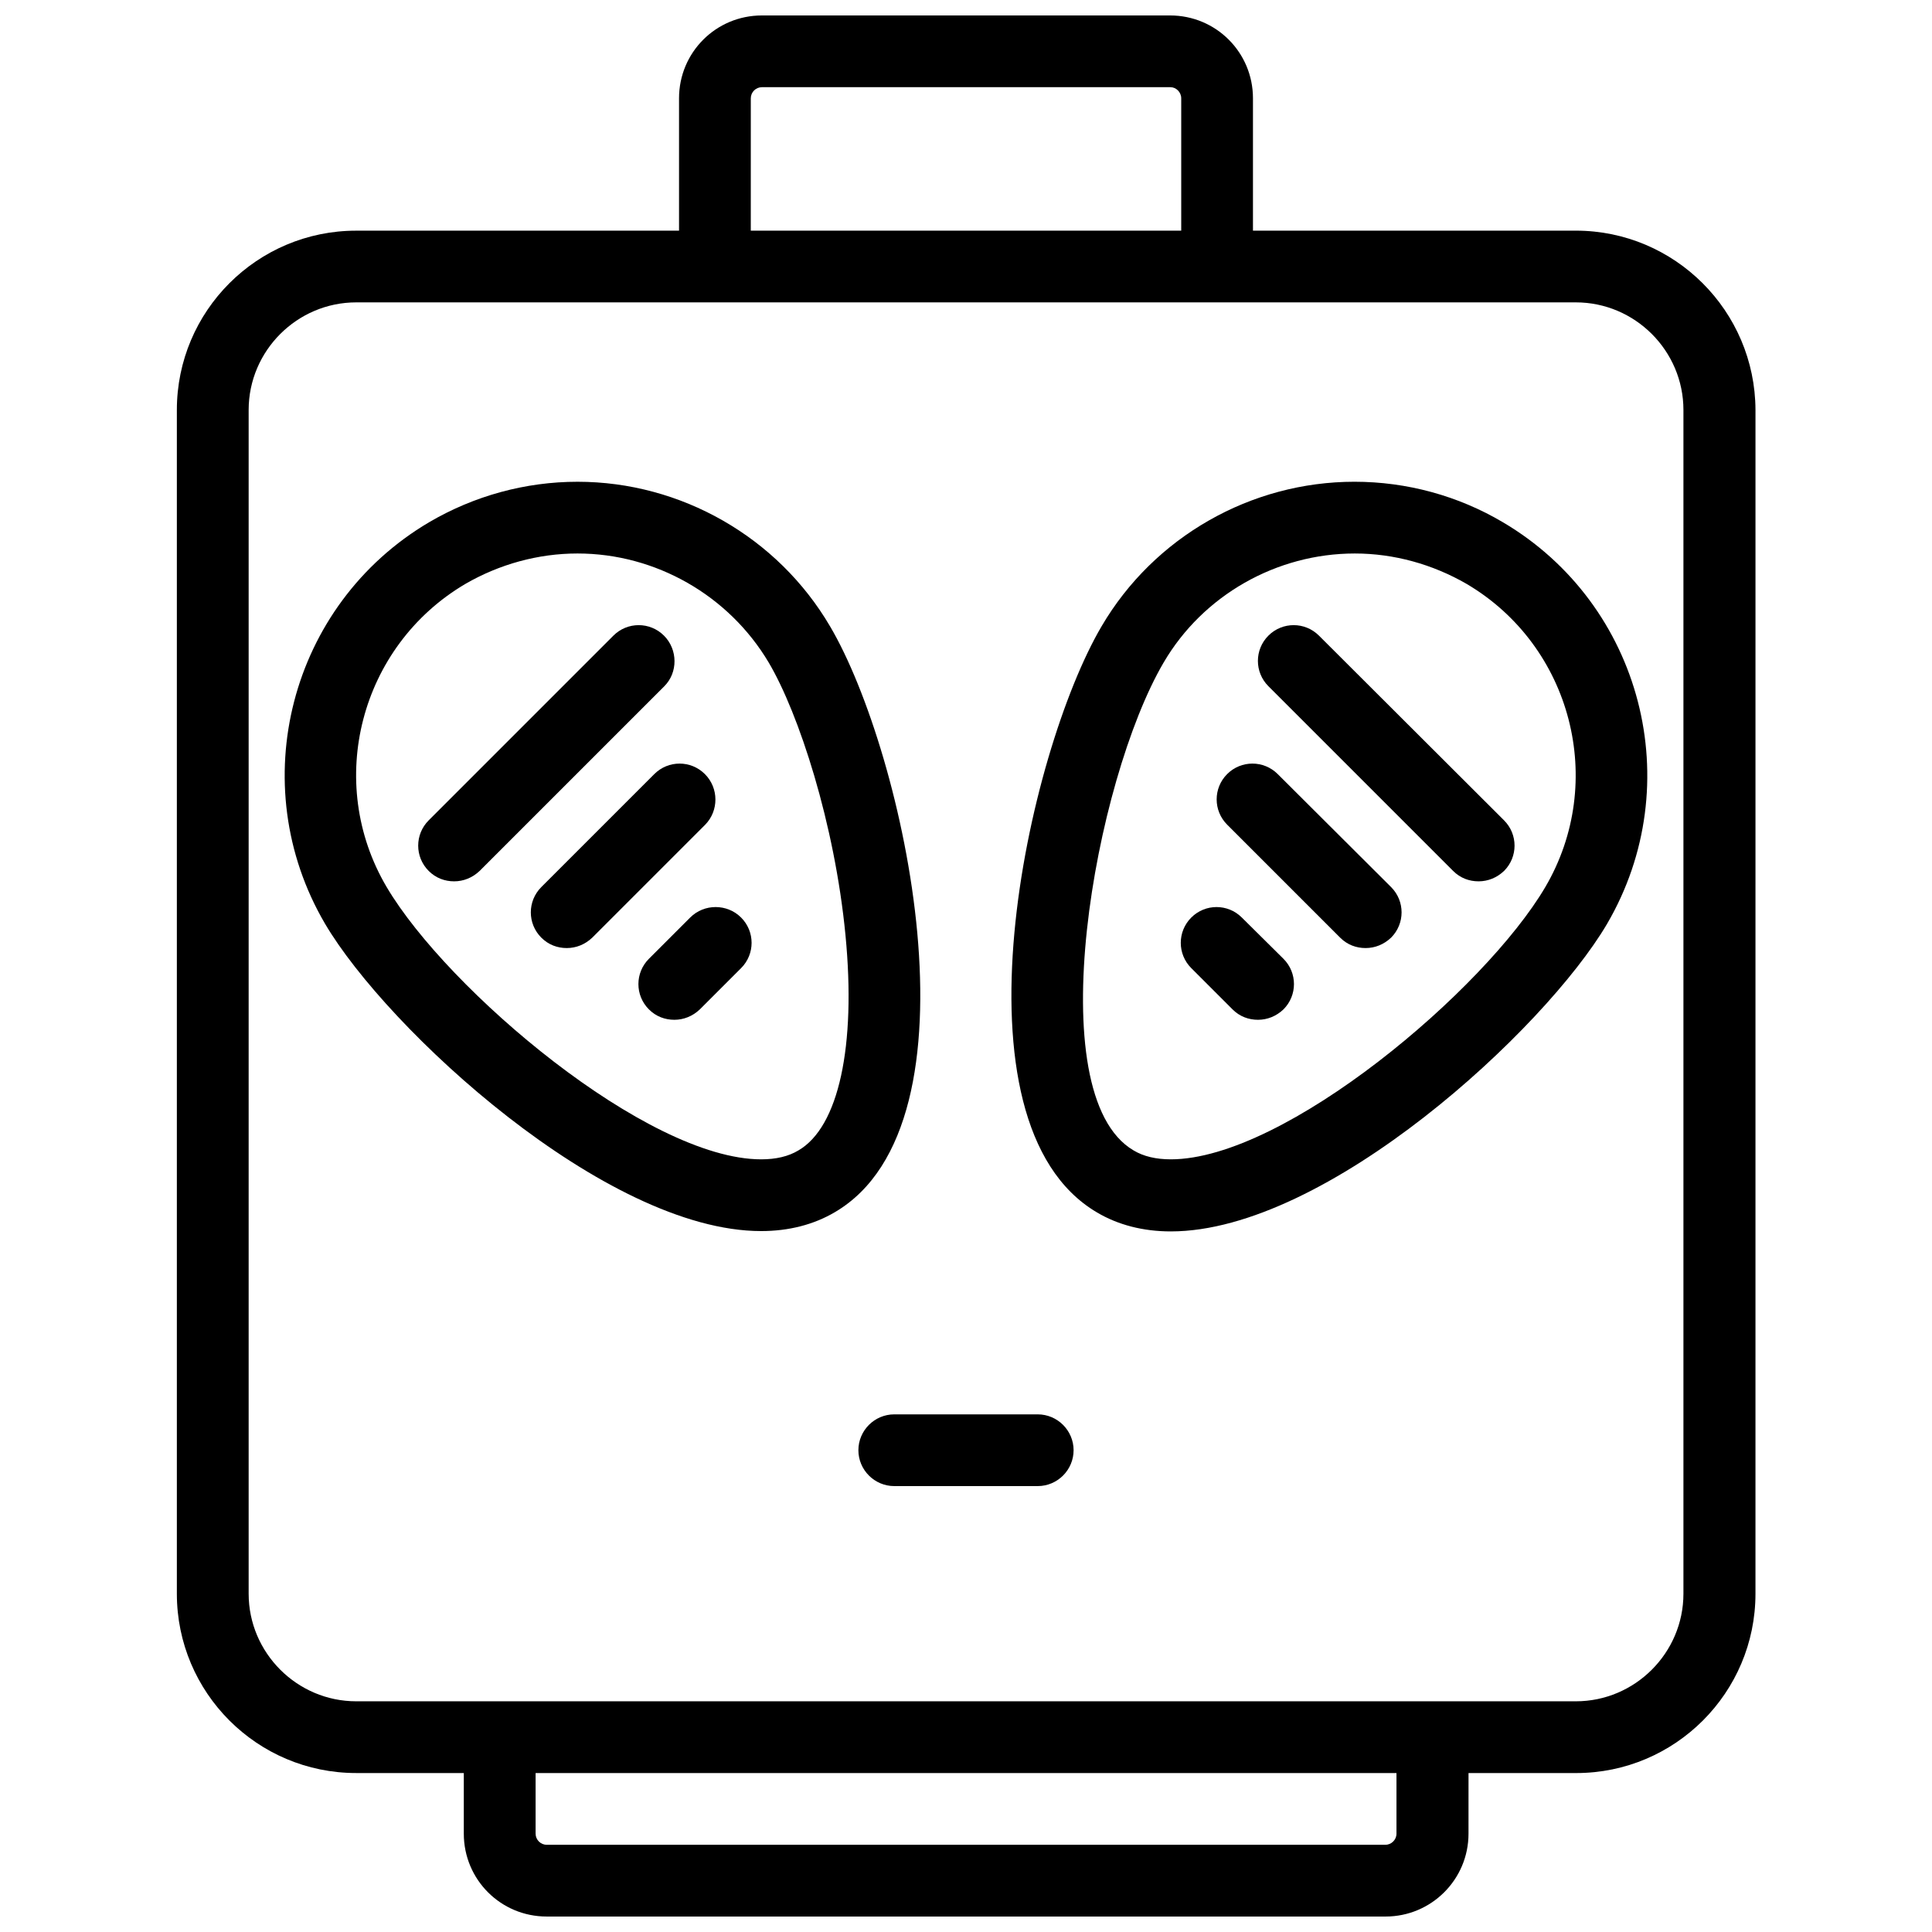 <?xml version="1.0" encoding="UTF-8"?>
<!-- Uploaded to: SVG Repo, www.svgrepo.com, Generator: SVG Repo Mixer Tools -->
<svg width="800px" height="800px" version="1.1" viewBox="144 144 512 512" xmlns="http://www.w3.org/2000/svg">
 <defs>
  <clipPath id="a">
   <path d="m190 148.09h420v503.81h-420z"/>
  </clipPath>
 </defs>
 <path d="m319.96 312.45c-3.707-3.707-9.695-3.707-13.402 0l-48.953 48.953c-3.707 3.707-3.707 9.695 0 13.402 1.902 1.902 4.277 2.758 6.75 2.758 2.473 0 4.848-0.949 6.75-2.758l48.953-48.953c3.609-3.609 3.609-9.695-0.098-13.402z"/>
 <path d="m330.8 349.14c-3.707-3.707-9.695-3.707-13.402 0l-29.945 29.945c-3.707 3.707-3.707 9.695 0 13.402 1.902 1.902 4.277 2.758 6.75 2.758 2.473 0 4.848-0.949 6.75-2.758l29.945-29.945c3.609-3.703 3.609-9.695-0.098-13.402z"/>
 <path d="m326.9 387.16-10.934 10.934c-3.707 3.707-3.707 9.695 0 13.402 1.902 1.902 4.277 2.758 6.75 2.758s4.848-0.949 6.75-2.758l10.934-10.934c3.707-3.707 3.707-9.695 0-13.402-3.707-3.707-9.793-3.707-13.5 0z"/>
 <g clip-path="url(#a)">
  <path d="m561.6 205.13h-85.551v-35.078c0-12.168-9.793-21.957-21.961-21.957h-108.18c-12.168 0-21.957 9.789-21.957 21.957v35.078h-85.555c-26.234 0-47.527 21.293-47.527 47.527v313.69c0 26.234 21.293 47.527 47.527 47.527h28.516v16.066c0.004 12.172 9.793 21.961 21.961 21.961h222.34c12.074 0 21.957-9.789 21.957-21.957l0.004-16.066h28.516c26.234 0 47.527-21.293 47.527-47.527l0.004-313.7c-0.094-26.234-21.391-47.527-47.625-47.527zm-218.63-35.078c0-1.613 1.328-2.945 2.945-2.945h108.27c1.52 0 2.852 1.332 2.852 2.945v35.078h-114.07zm171.11 459.89c0 1.617-1.332 2.945-2.945 2.945h-222.25c-1.617 0-2.945-1.328-2.945-2.945v-16.066h228.14zm76.047-63.594c0 15.684-12.832 28.516-28.516 28.516h-323.2c-15.684 0-28.516-12.832-28.516-28.516v-313.7c0-15.684 12.832-28.516 28.516-28.516h323.2c15.684 0 28.516 12.832 28.516 28.516z"/>
 </g>
 <path d="m419.01 518.82h-38.023c-5.227 0-9.504 4.277-9.504 9.504 0 5.227 4.277 9.504 9.504 9.504h38.023c5.227 0 9.504-4.277 9.504-9.504 0-5.227-4.277-9.504-9.504-9.504z"/>
 <path d="m363.97 309.98c-13.879-23.668-39.547-38.309-66.922-38.309-13.785 0-27.375 3.707-39.355 10.742-36.883 21.77-49.242 69.395-27.566 106.37 16.445 27.945 74.336 81.465 115.59 81.465 7.32 0 13.973-1.711 19.582-5.039 40.211-23.668 18.348-121.86-1.328-155.23zm-8.367 138.88c-2.66 1.617-5.988 2.375-9.887 2.375-30.23 0-83.176-44.961-99.242-72.148-16.445-27.852-7.035-63.879 20.816-80.324 9.035-5.231 19.301-8.082 29.758-8.082 20.723 0 40.113 11.121 50.668 28.898 7.984 13.5 17.492 42.68 20.344 72.246 2.848 29.469-1.809 50.855-12.457 57.035z"/>
 <path d="m493.54 312.45c-3.707-3.707-9.695-3.707-13.402 0-3.707 3.707-3.707 9.695 0 13.402l48.953 48.953c1.902 1.902 4.277 2.758 6.75 2.758 2.473 0 4.848-0.949 6.75-2.758 3.707-3.707 3.707-9.695 0-13.402z"/>
 <path d="m482.61 349.14c-3.707-3.707-9.695-3.707-13.402 0s-3.707 9.695 0 13.402l29.945 29.945c1.902 1.902 4.277 2.758 6.75 2.758 2.473 0 4.848-0.949 6.75-2.758 3.707-3.707 3.707-9.695 0-13.402z"/>
 <path d="m473.1 387.16c-3.707-3.707-9.695-3.707-13.402 0-3.707 3.707-3.707 9.695 0 13.402l10.934 10.934c1.902 1.902 4.277 2.758 6.75 2.758s4.848-0.949 6.75-2.758c3.707-3.707 3.707-9.695 0-13.402z"/>
 <path d="m542.3 282.41c-11.883-7.035-25.477-10.742-39.355-10.742-27.473 0-53.137 14.641-67.016 38.309-19.676 33.461-41.539 131.56-1.234 155.32 5.609 3.328 12.262 5.039 19.582 5.039 41.254 0 99.145-53.52 115.59-81.465 21.676-37.07 9.316-84.695-27.566-106.46zm11.219 96.676c-15.969 27.188-69.012 72.148-99.242 72.148-3.898 0-7.223-0.762-9.887-2.375-25.191-14.828-10.363-98.004 7.984-129.28 10.457-17.871 29.945-28.898 50.668-28.898 10.363 0 20.629 2.852 29.66 8.078 27.848 16.449 37.164 52.477 20.816 80.328z"/>
</svg>